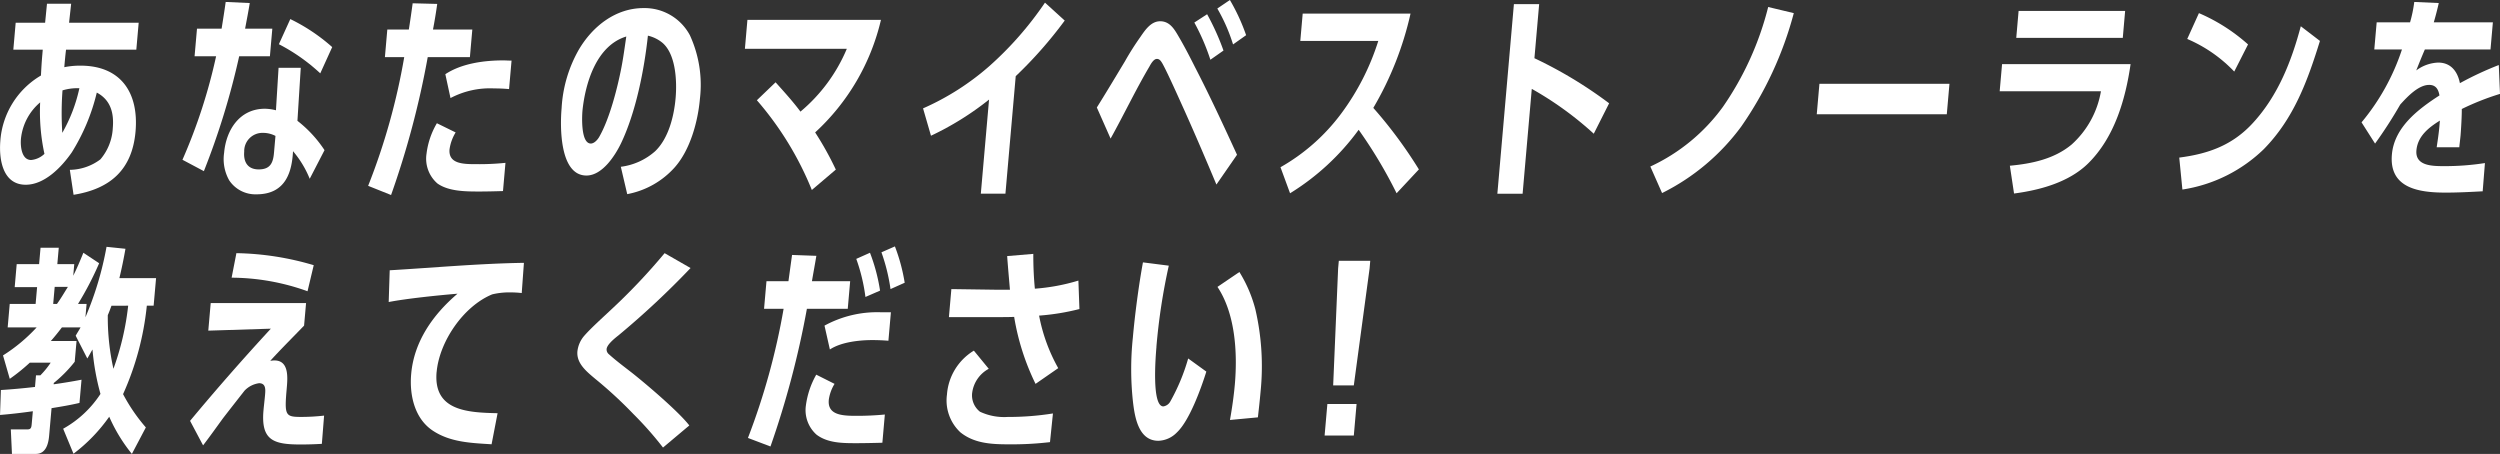 <svg xmlns="http://www.w3.org/2000/svg" xmlns:xlink="http://www.w3.org/1999/xlink" width="358" height="65" viewBox="0 0 358 65">
  <rect x="0" y="0" width="358" height="65" fill="#333333" stroke="none"/>
  <defs>
    <clipPath id="clip-path">
      <rect id="長方形_592" data-name="長方形 592" width="358" height="65" fill="none"/>
    </clipPath>
  </defs>
  <g id="グループ_4527" data-name="グループ 4527" transform="translate(0 0)">
    <g id="グループ_4526" data-name="グループ 4526" transform="translate(0 0)" clip-path="url(#clip-path)">
      <path id="パス_10095" data-name="パス 10095" d="M6.058,7.672l.064-.753H1.909l.336-3.854H6.461L6.729.338H10.19l-.3,2.727h9.969l-.338,3.854H9.457c-.105.848-.176,1.663-.25,2.509a11.4,11.4,0,0,1,2.315-.22c5.819,0,8.37,3.918,7.887,9.436-.475,5.422-3.58,8.212-8.874,9.058L10,24.128a7.434,7.434,0,0,0,4.377-1.5,7.482,7.482,0,0,0,1.775-4.483c.192-2.194-.336-4.044-2.291-5.079a28.743,28.743,0,0,1-3.579,8.558c-1.476,2.131-3.9,4.638-6.6,4.638-3.27,0-3.84-3.572-3.64-6.207A11.849,11.849,0,0,1,5.863,10.62c.052-.972.105-1.944.195-2.948m-.313,6.8A7.859,7.859,0,0,0,3,19.678c-.094,1.065.08,3.04,1.464,3.04a3.17,3.17,0,0,0,1.9-.878,28.56,28.56,0,0,1-.615-7.367m5.62-2.037h-.252a7.37,7.37,0,0,0-2.167.313,43.849,43.849,0,0,0-.028,6.081,22.453,22.453,0,0,0,2.447-6.394" transform="translate(0 0.193)" fill="#fff"/>
      <path id="パス_10096" data-name="パス 10096" d="M29.487,4l-.346,3.951h-4.4a107.785,107.785,0,0,1-5.055,16.456l-3.068-1.63A78.353,78.353,0,0,0,21.437,7.952H18.353L18.7,4h3.524c.206-1.283.412-2.57.585-3.822l3.447.156c-.2,1.222-.436,2.446-.668,3.666Zm7.475,17.4L34.841,25.5a14.379,14.379,0,0,0-2.39-3.95c-.148,2.759-.918,6.175-5.228,6.175a4.507,4.507,0,0,1-3.912-2.005,6.174,6.174,0,0,1-.725-3.95c.285-3.261,2.217-6.3,5.833-6.3a6.646,6.646,0,0,1,1.587.22l.374-6.079h3.178L33.083,17.2a17.5,17.5,0,0,1,3.879,4.2m-9.425,2.757c1.635,0,2.06-.908,2.186-2.35l.214-2.446a3.884,3.884,0,0,0-1.786-.437,2.618,2.618,0,0,0-2.69,2.694c-.127,1.474.5,2.539,2.077,2.539M38.064,6.636,36.352,10.4a26.594,26.594,0,0,0-5.926-4.171l1.635-3.6a26.3,26.3,0,0,1,6,4.012" transform="translate(9.51 0.102)" fill="#fff"/>
      <path id="パス_10097" data-name="パス 10097" d="M39.9.3,43.42.39q-.255,1.836-.605,3.668h5.632L48.1,8.008H42.061a126.1,126.1,0,0,1-5.25,19.748l-3.283-1.315A92.437,92.437,0,0,0,38.695,8.008H35.929l.344-3.95h3.082c.2-1.252.377-2.507.549-3.759m5.28,20.907c-.182,2.1,1.954,2.13,3.841,2.13a37.122,37.122,0,0,0,4.167-.187l-.354,4.042c-1.135.033-2.3.063-3.464.063-1.951,0-4.371-.03-5.937-1.161a4.7,4.7,0,0,1-1.547-4.261,11.234,11.234,0,0,1,1.483-4.357l2.684,1.318a6.326,6.326,0,0,0-.873,2.413M52.871,8.478c.377,0,.783.033,1.193.033l-.357,4.074c-.719-.063-1.407-.094-2.131-.094a12.113,12.113,0,0,0-6.255,1.381l-.739-3.418c2.371-1.568,5.615-1.976,8.288-1.976" transform="translate(19.19 0.171)" fill="#fff"/>
      <path id="パス_10098" data-name="パス 10098" d="M59.67,20.139c-.882,1.817-2.7,4.576-4.931,4.576-3.837,0-3.8-6.927-3.558-9.654a18.994,18.994,0,0,1,2.462-8.369c1.994-3.385,5.3-5.955,9.266-5.955a7.346,7.346,0,0,1,6.64,3.887,16.994,16.994,0,0,1,1.439,9.091c-.278,3.2-1.359,7.27-3.593,9.81a12.107,12.107,0,0,1-6.818,3.855l-.917-3.918a9.123,9.123,0,0,0,4.914-2.226c1.958-1.88,2.712-5.109,2.931-7.616.217-2.477.022-6.364-1.947-7.962a5.1,5.1,0,0,0-2.02-.972c-.517,4.827-1.715,10.971-3.868,15.454M54.17,15.4c-.088,1.005-.225,4.734,1.192,4.734.5,0,.992-.565,1.215-.972,1.486-2.6,2.591-6.959,3.159-9.873.288-1.474.483-2.977.708-4.483-4.33,1.317-5.876,6.77-6.274,10.593" transform="translate(29.242 0.421)" fill="#fff"/>
      <path id="パス_10099" data-name="パス 10099" d="M80.859,23.252l-3.432,2.916a45.7,45.7,0,0,0-7.871-12.852l2.678-2.57c1.233,1.379,2.467,2.727,3.563,4.2a23.641,23.641,0,0,0,6.64-9H67.841l.36-4.137H87.324A31.645,31.645,0,0,1,77.9,17.924a44.413,44.413,0,0,1,2.962,5.327" transform="translate(38.829 1.038)" fill="#fff"/>
      <path id="パス_10100" data-name="パス 10100" d="M95.862,27.6H92.338l1.178-13.478A42.07,42.07,0,0,1,85.2,19.3l-1.135-3.918A36.936,36.936,0,0,0,93.56,9.329a48.669,48.669,0,0,0,7.966-9.09l2.826,2.569a60.615,60.615,0,0,1-7.017,7.964Z" transform="translate(48.116 0.137)" fill="#fff"/>
      <path id="パス_10101" data-name="パス 10101" d="M103.971,8.682A40.031,40.031,0,0,1,106.122,5.3c.687-1,1.52-2.256,2.841-2.256,1.351,0,2.011,1.095,2.612,2.13.849,1.442,1.629,2.948,2.381,4.451,2.124,4.107,4.082,8.338,6.011,12.539l-2.951,4.263c-1.509-3.605-3.05-7.21-4.657-10.784-.712-1.567-2.341-5.235-3.076-6.551-.192-.313-.384-.657-.792-.657-.472,0-.881.752-1.071,1.1-1.994,3.385-3.654,6.894-5.557,10.31l-1.97-4.451c1.392-2.224,2.719-4.45,4.079-6.705M118.029,7.24l-1.876,1.315a30.883,30.883,0,0,0-2.3-5.327l1.833-1.191a35.279,35.279,0,0,1,2.343,5.2m3.244-2.2L119.4,6.362a24.9,24.9,0,0,0-2.255-5.142L118.947,0a28.239,28.239,0,0,1,2.326,5.044" transform="translate(57.174 0)" fill="#fff"/>
      <path id="パス_10102" data-name="パス 10102" d="M136.438,23.551l-3.193,3.418a66.426,66.426,0,0,0-5.432-9.09,34.578,34.578,0,0,1-9.823,9.09l-1.371-3.729a28.1,28.1,0,0,0,8.692-7.68,35.038,35.038,0,0,0,5.313-10.406H119.456l.343-3.918h15.444a46.791,46.791,0,0,1-5.332,13.508,64.223,64.223,0,0,1,6.527,8.808" transform="translate(66.747 0.707)" fill="#fff"/>
      <path id="パス_10103" data-name="パス 10103" d="M152.377,14.577l-2.2,4.357a48.121,48.121,0,0,0-8.876-6.425l-1.313,15.013h-3.616L138.741.378h3.616L141.68,8.12a61.506,61.506,0,0,1,10.7,6.457" transform="translate(78.05 0.216)" fill="#fff"/>
      <path id="パス_10104" data-name="パス 10104" d="M163.323,17.752a31.406,31.406,0,0,1-11.34,9.53l-1.681-3.8a26.714,26.714,0,0,0,10.4-8.555A43.734,43.734,0,0,0,167.178.637l3.667.879a51.407,51.407,0,0,1-7.522,16.235" transform="translate(86.026 0.365)" fill="#fff"/>
      <path id="パス_10105" data-name="パス 10105" d="M184.461,7.632l-.381,4.357H165.459l.381-4.357Z" transform="translate(94.701 4.372)" fill="#fff"/>
      <path id="パス_10106" data-name="パス 10106" d="M200.863,8.612c-.717,4.953-2.269,10.469-6.09,14.23-2.785,2.727-6.972,3.824-10.6,4.3l-.6-3.981c3.076-.283,6.343-.941,8.854-3.042a13.246,13.246,0,0,0,4.189-7.618h-14.5l.341-3.885ZM200.081,1l-.336,3.854H184.49L184.826,1Z" transform="translate(104.238 0.57)" fill="#fff"/>
      <path id="パス_10107" data-name="パス 10107" d="M210.561,20.693a21.356,21.356,0,0,1-11.639,5.766l-.45-4.576c4.137-.533,7.64-1.755,10.6-5.016,3.582-3.918,5.494-8.87,6.805-13.791l2.742,2.1c-1.753,5.642-3.709,11.1-8.058,15.517M208.321,5.678l-1.975,3.887a20.3,20.3,0,0,0-6.731-4.67l1.675-3.7a25.75,25.75,0,0,1,7.032,4.483" transform="translate(113.597 0.684)" fill="#fff"/>
      <path id="パス_10108" data-name="パス 10108" d="M234.727,9.206l.173,4.137a37.173,37.173,0,0,0-5.472,2.164c.017.876-.1,2.883-.175,3.791-.052.565-.131,1.131-.181,1.692h-3.239c.149-1,.3-1.974.387-2.976l.074-.846c-1.629,1-3.186,2.256-3.362,4.261-.195,2.229,2.258,2.259,3.923,2.259a37.236,37.236,0,0,0,5.888-.439l-.322,4.044c-1.769.093-3.538.187-5.3.187-3.837,0-8.123-.626-7.7-5.455.34-3.887,3.709-6.455,6.81-8.461-.146-.848-.5-1.508-1.473-1.508-1.539,0-3.135,1.7-4.148,2.822a63.7,63.7,0,0,1-3.6,5.581l-1.936-3.04A31.76,31.76,0,0,0,220.862,6.98H216.9l.341-3.887h4.782a18.836,18.836,0,0,0,.6-2.915l3.51.156c-.206.909-.447,1.85-.714,2.759h8.462l-.341,3.887h-9.4c-.434,1-.836,2.005-1.237,3.009a5.558,5.558,0,0,1,3.149-1.129c1.824,0,2.78,1.287,3.107,2.948a47.039,47.039,0,0,1,5.574-2.6" transform="translate(123.099 0.102)" fill="#fff"/>
      <path id="パス_10109" data-name="パス 10109" d="M17.625,43.568a24.926,24.926,0,0,0,3.261,4.763l-2,3.794A23.2,23.2,0,0,1,15.642,46.8a23.745,23.745,0,0,1-5.118,5.3L9.044,48.52a15.186,15.186,0,0,0,5.343-4.985,34.965,34.965,0,0,1-1.143-6.362c-.259.44-.486.879-.741,1.287L10.837,35.2c.226-.407.478-.785.7-1.191H8.865c-.5.657-1.027,1.317-1.583,1.943h3.679L10.7,38.93a18.98,18.98,0,0,1-3,3.039l-.017.189c1.338-.189,2.678-.406,3.991-.659l-.292,3.324c-1.318.313-2.656.533-4,.752l-.346,3.951c-.1,1.128-.45,2.6-1.9,2.6H1.712l-.164-3.509H3.907c.5,0,.586-.222.632-.753l.164-1.85c-1.561.22-3.151.407-4.7.533l.124-3.572c1.612-.1,3.261-.252,4.882-.439l.145-1.663H5.78a12.334,12.334,0,0,0,1.481-1.817H4.272A26.982,26.982,0,0,1,1.4,41.374L.431,38.019a23.673,23.673,0,0,0,4.818-4.011H1.1l.292-3.355H5.1l.212-2.413H2.105l.286-3.291H5.6L5.805,22.6h2.61L8.209,24.95h2.423l-.143,1.661c.531-1.066,1.008-2.194,1.45-3.291l2.259,1.5a45.719,45.719,0,0,1-3.027,5.829H12.4l-.167,1.914a46.909,46.909,0,0,0,3.022-10.093l2.711.28c-.248,1.412-.528,2.79-.87,4.2h5.253L22,30.9h-.975a40.8,40.8,0,0,1-3.4,12.663M7.832,28.209l-.215,2.444h.535c.572-.783,1.055-1.63,1.568-2.444Zm8.131,2.7c-.164.439-.332.909-.527,1.346a33.874,33.874,0,0,0,.807,7.68A38.67,38.67,0,0,0,18.354,30.9Z" transform="translate(0 12.875)" fill="#fff"/>
      <path id="パス_10110" data-name="パス 10110" d="M29.393,38.409c2.109,0,1.892,2.477,1.759,3.981-.34,3.888-.233,4.107,2.063,4.107a28.917,28.917,0,0,0,3.286-.189l-.321,4.045c-1.013.061-2.053.091-3.06.091-3.87,0-5.671-.595-5.3-4.859.066-.75.162-1.5.225-2.224.066-.752.148-1.692-.857-1.692a3.542,3.542,0,0,0-2.077,1.066c-.566.72-2.653,3.383-3.153,4.044-.929,1.283-1.827,2.539-2.785,3.791l-1.863-3.509c3.725-4.483,7.6-8.9,11.566-13.2l-8.958.282.346-3.95H33.919l-.283,3.229c-1.627,1.692-3.28,3.322-4.846,5.046a4.43,4.43,0,0,1,.6-.063m5.627-13.634L34.129,28.5a32.481,32.481,0,0,0-10.87-1.943l.684-3.511a41.032,41.032,0,0,1,11.077,1.724" transform="translate(9.909 13.206)" fill="#fff"/>
      <path id="パス_10111" data-name="パス 10111" d="M42.26,39.569c-.489,5.579,4.464,5.8,8.733,5.894l-.86,4.45c-2.94-.187-5.859-.283-8.359-1.913-2.62-1.692-3.426-5.046-3.154-8.149.4-4.607,3.068-8.462,6.634-11.5-2.692.22-7.263.689-9.854,1.191l.145-4.546c6.421-.376,12.827-.97,19.219-1.065l-.314,4.325a14.072,14.072,0,0,0-1.627-.093,10.421,10.421,0,0,0-2.6.282c-4.178,1.724-7.582,6.834-7.958,11.127" transform="translate(20.261 13.708)" fill="#fff"/>
      <path id="パス_10112" data-name="パス 10112" d="M58.45,34.836c-.808.628-1.629,1.379-1.678,1.943a.88.88,0,0,0,.343.755c1.077.97,2.23,1.817,3.349,2.694,2.06,1.631,6.626,5.518,8.151,7.49l-3.767,3.166a49.6,49.6,0,0,0-4.266-4.827,60.806,60.806,0,0,0-5.44-5.014c-1.349-1.128-2.7-2.257-2.55-3.948A4.1,4.1,0,0,1,53.64,34.8c.943-1.065,2.583-2.539,3.646-3.541a87.226,87.226,0,0,0,7.794-8.212l3.714,2.13A120.374,120.374,0,0,1,58.45,34.836" transform="translate(30.094 13.206)" fill="#fff"/>
      <path id="パス_10113" data-name="パス 10113" d="M74.433,23.657l3.481.126c-.2,1.222-.428,2.413-.632,3.635h5.473l-.344,3.95H76.56a129.805,129.805,0,0,1-5.217,19.716l-3.225-1.222a98.085,98.085,0,0,0,5.107-18.494h-2.8l.346-3.95h3.146q.257-1.88.516-3.761m5.261,20.781c-.195,2.226,2.1,2.257,4.08,2.257,1.291,0,2.648-.063,3.948-.189l-.354,4.042c-1.261.033-2.552.063-3.81.063-1.951,0-4.055-.03-5.62-1.222a4.693,4.693,0,0,1-1.519-4.2A12.115,12.115,0,0,1,77.9,40.8l2.621,1.317a5.882,5.882,0,0,0-.832,2.32m7.484-12.571h1.415l-.355,4.075c-.783-.061-1.533-.093-2.319-.093-1.857,0-4.461.282-6.063,1.346l-.77-3.416a15.727,15.727,0,0,1,8.093-1.913m-.138-3.1-2.093.909a25.784,25.784,0,0,0-1.314-5.455l1.964-.876a25.816,25.816,0,0,1,1.443,5.422m3.528-1.129-2.03.909a26.748,26.748,0,0,0-1.3-5.266l1.929-.846a25.85,25.85,0,0,1,1.4,5.2" transform="translate(38.988 12.852)" fill="#fff"/>
      <path id="パス_10114" data-name="パス 10114" d="M89.864,43.016a2.976,2.976,0,0,0,1.115,2.7,8.141,8.141,0,0,0,3.992.75,40.174,40.174,0,0,0,6.461-.5l-.423,4.107a47.093,47.093,0,0,1-5.972.315c-2.517,0-4.925-.157-6.865-1.724a6.235,6.235,0,0,1-1.918-5.392,8.032,8.032,0,0,1,3.854-6.3l2.131,2.6a4.571,4.571,0,0,0-2.374,3.448m5.013-19.59,3.741-.315c0,1.755.06,3.261.223,4.985a28.463,28.463,0,0,0,6.234-1.161l.148,4.075a32.97,32.97,0,0,1-5.775.941,24.713,24.713,0,0,0,2.739,7.523L98.94,41.731a34.454,34.454,0,0,1-3.063-9.592c-.726.031-1.418.031-2.142.031h-7.2l.352-4.012,6.594.094h1.794c-.14-1.63-.285-3.228-.4-4.827" transform="translate(49.35 13.24)" fill="#fff"/>
      <path id="パス_10115" data-name="パス 10115" d="M106.638,35.987c-.112,1.285-.712,8.527.986,8.527a1.373,1.373,0,0,0,.97-.657,28.492,28.492,0,0,0,2.588-6.208l2.6,1.881c-.739,2.351-2.406,7.021-4.222,8.715a3.848,3.848,0,0,1-2.653,1.191c-2.893,0-3.4-3.512-3.649-5.738a43.2,43.2,0,0,1,0-9.027c.283-3.229.852-7.585,1.447-10.784l3.7.472a87.131,87.131,0,0,0-1.774,11.628m14.183-5.329a36.1,36.1,0,0,1,.733,11.756c-.107,1.221-.245,2.443-.382,3.666l-4,.376c.3-1.692.547-3.383.7-5.109.4-4.609.039-10.156-2.491-13.948l3.142-2.131a19.347,19.347,0,0,1,2.3,5.39" transform="translate(58.966 13.684)" fill="#fff"/>
      <path id="パス_10116" data-name="パス 10116" d="M124.819,48.761h-4.182l.395-4.513h4.182Zm0-7.179h-2.956l.709-16.737.1-1.1h4.5l-.094,1.1Z" transform="translate(69.047 13.605)" fill="#fff"/>
    </g>
  </g>
</svg>
